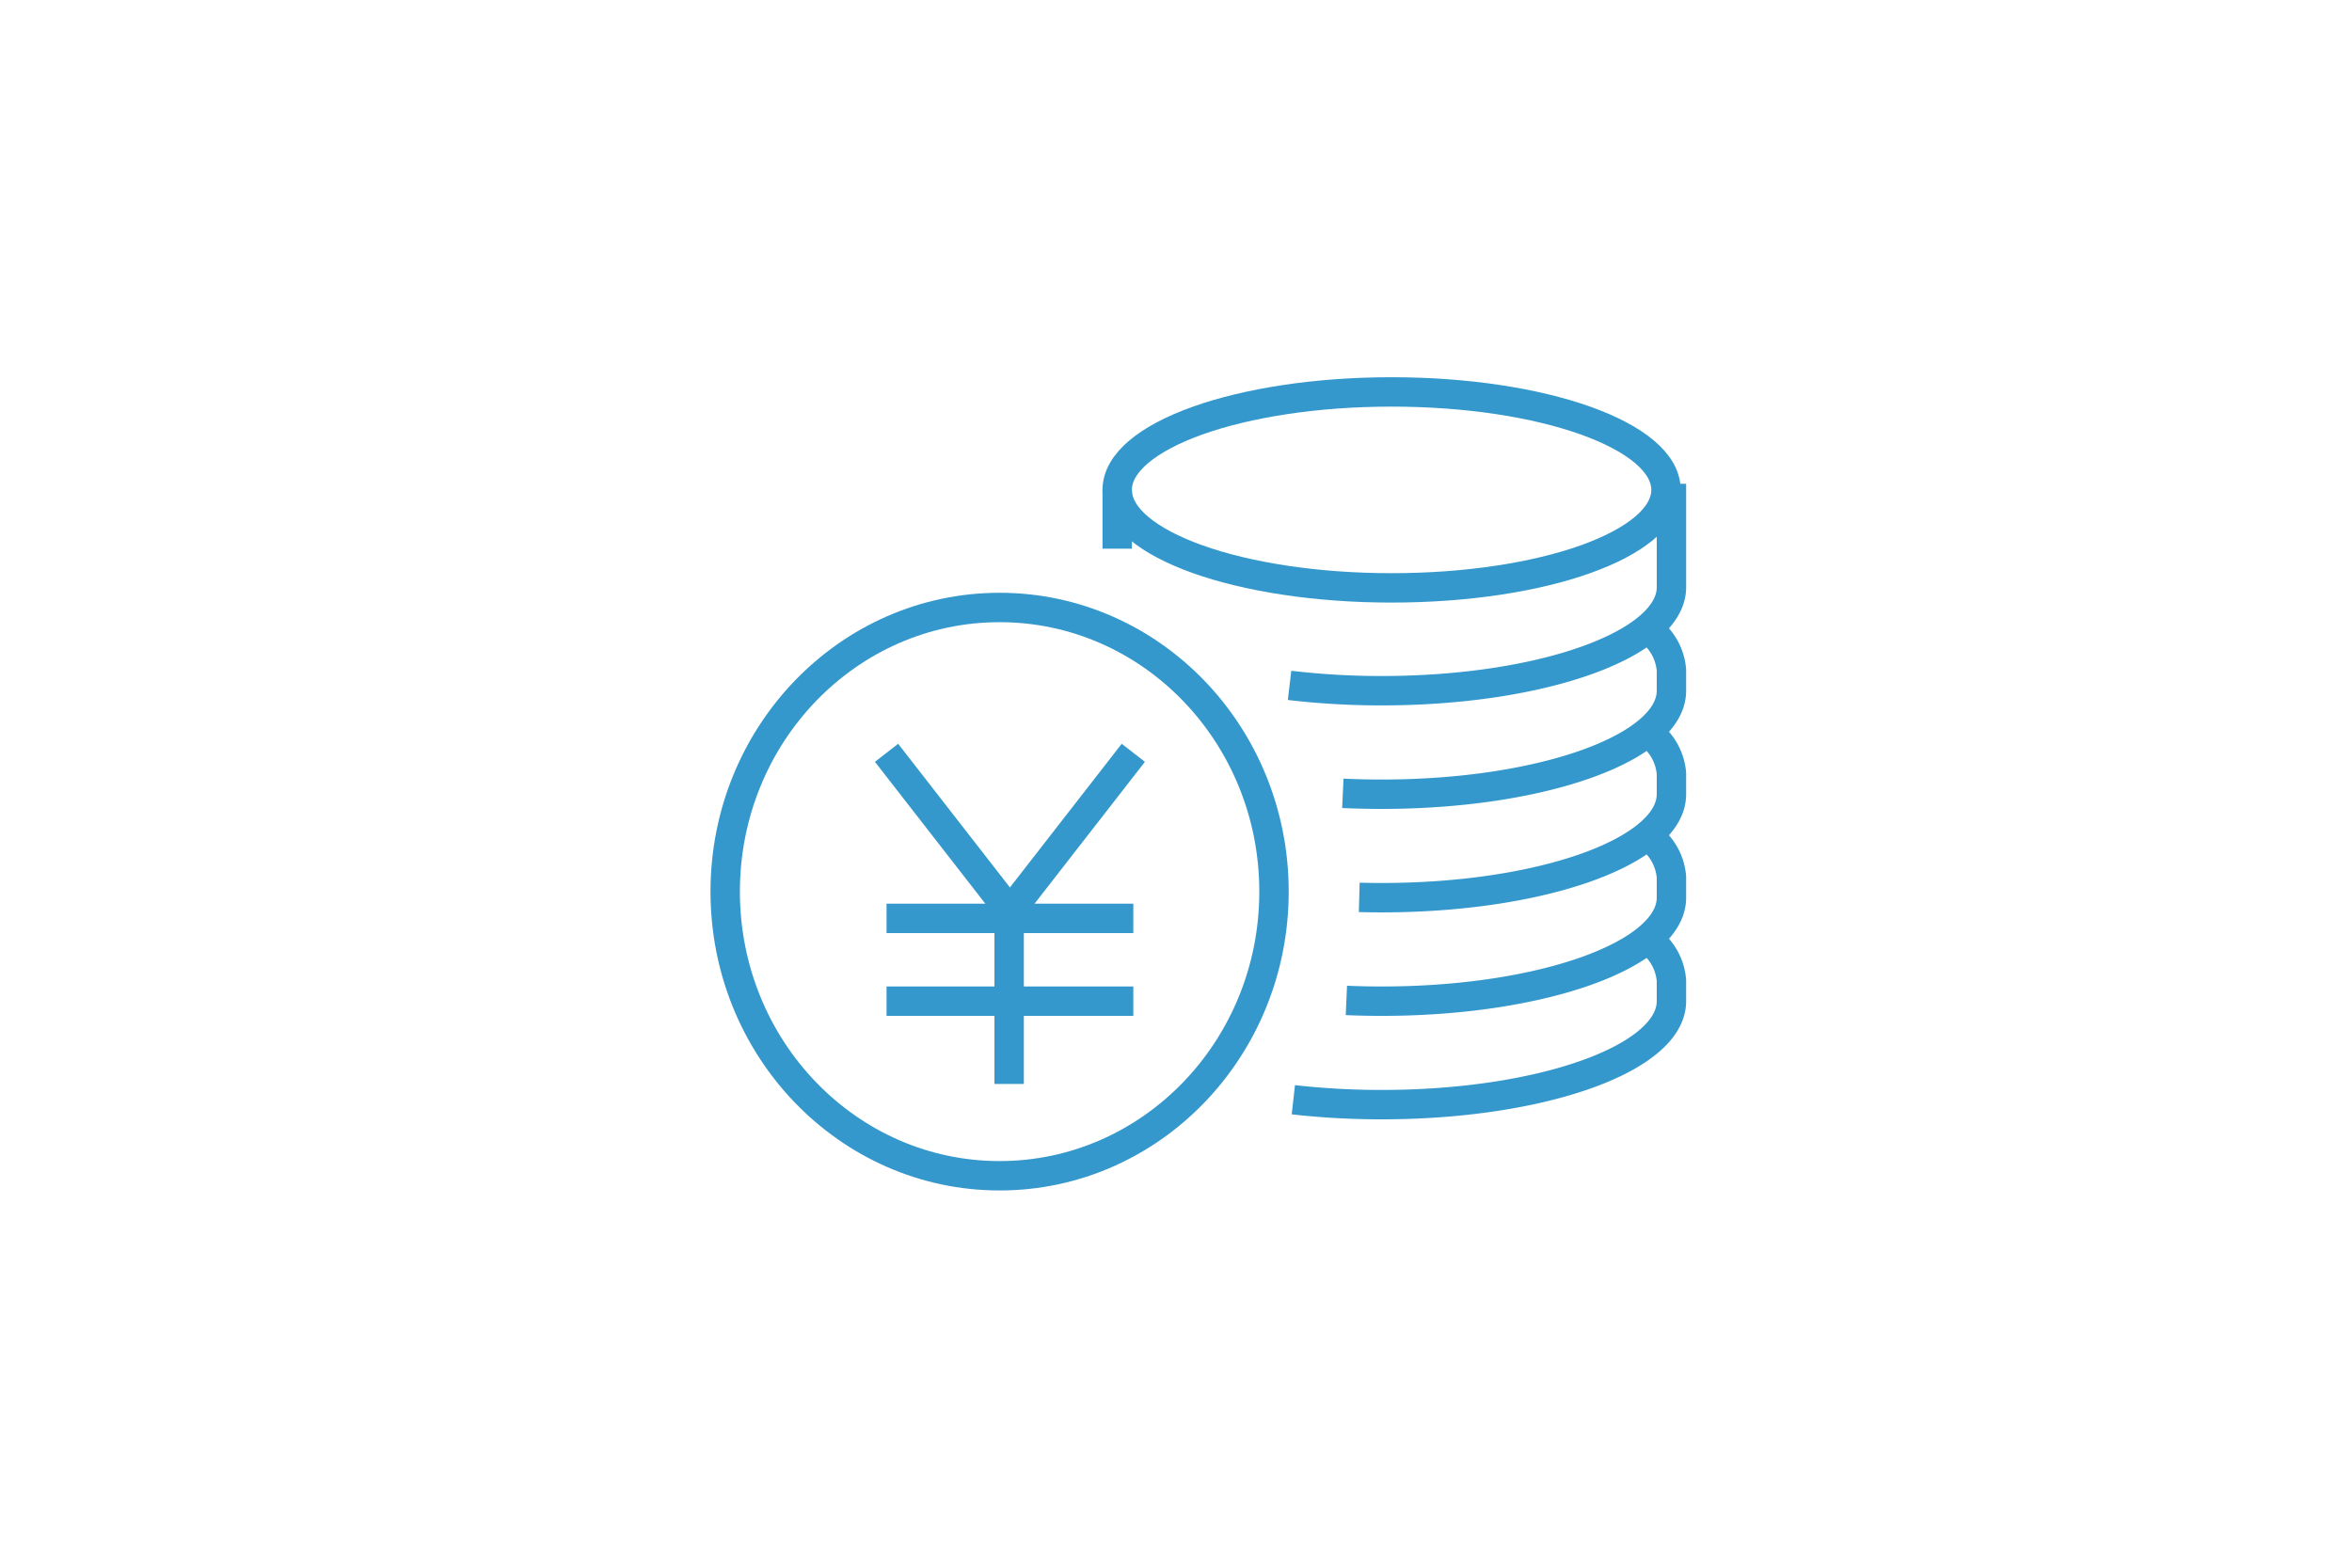 <svg xmlns="http://www.w3.org/2000/svg" width="120" height="80" viewBox="0 0 120 80">
  <g id="グループ_278143" data-name="グループ 278143" transform="translate(2274 -2331)">
    <rect id="長方形_30948" data-name="長方形 30948" width="120" height="80" transform="translate(-2274 2331)" fill="none"/>
    <g id="グループ_278251" data-name="グループ 278251" transform="translate(-2237 2351)">
      <ellipse id="楕円形_10" data-name="楕円形 10" cx="14" cy="5" rx="14" ry="5" transform="translate(20)" fill="rgba(0,0,0,0)" stroke="#3498CC" stroke-width="1.5"/>
      <path id="パス_3872" data-name="パス 3872" d="M48.033,6v5.28c0,2.916-6.619,5.28-14.784,5.28a39.85,39.85,0,0,1-4.7-.272" transform="translate(0.245 -1.313)" fill="rgba(0,0,0,0)" stroke="#3498CC" stroke-width="1.5"/>
      <path id="パス_3873" data-name="パス 3873" d="M46.656,13a2.825,2.825,0,0,1,1.232,2.114V16.17c0,2.917-6.618,5.28-14.784,5.28-.672,0-1.334-.016-1.981-.046" transform="translate(0.389 -0.92)" fill="rgba(0,0,0,0)" stroke="#3498CC" stroke-width="1.5"/>
      <path id="パス_3874" data-name="パス 3874" d="M46.612,18a2.825,2.825,0,0,1,1.232,2.114V21.17c0,2.917-6.618,5.28-14.784,5.28q-.577,0-1.144-.016" transform="translate(0.433 -0.641)" fill="rgba(0,0,0,0)" stroke="#3498CC" stroke-width="1.5"/>
      <path id="パス_3875" data-name="パス 3875" d="M46.647,23a2.825,2.825,0,0,1,1.232,2.114V26.17c0,2.917-6.618,5.28-14.784,5.28q-.916,0-1.8-.039" transform="translate(0.398 -0.359)" fill="rgba(0,0,0,0)" stroke="#3498CC" stroke-width="1.5"/>
      <path id="パス_3876" data-name="パス 3876" d="M46.79,28a2.825,2.825,0,0,1,1.232,2.114V31.17c0,2.917-6.618,5.28-14.784,5.28a40.006,40.006,0,0,1-4.506-.249" transform="translate(0.255 -0.08)" fill="rgba(0,0,0,0)" stroke="#3498CC" stroke-width="1.5"/>
      <ellipse id="楕円形_11" data-name="楕円形 11" cx="14" cy="14.5" rx="14" ry="14.5" transform="translate(0 11)" fill="rgba(0,0,0,0)" stroke="#3498CC" stroke-width="1.5"/>
      <path id="パス_3877" data-name="パス 3877" d="M15.332,35.9V27.041L9.077,19" transform="translate(-0.845 -0.584)" fill="rgba(0,0,0,0)" stroke="#3498CC" stroke-width="1.5"/>
      <line id="線_1067" data-name="線 1067" y1="8.041" x2="6.255" transform="translate(14.567 18.416)" fill="none" stroke="#3498CC" stroke-width="1.5"/>
      <line id="線_1068" data-name="線 1068" y2="3" transform="translate(20 5)" fill="none" stroke="#3498CC" stroke-width="1.5"/>
      <line id="線_1069" data-name="線 1069" x1="12.59" transform="translate(8.232 26.865)" fill="none" stroke="#3498CC" stroke-width="1.5"/>
      <line id="線_1070" data-name="線 1070" x1="12.59" transform="translate(8.232 31.09)" fill="none" stroke="#3498CC" stroke-width="1.5"/>
    </g>
  </g>
</svg>
